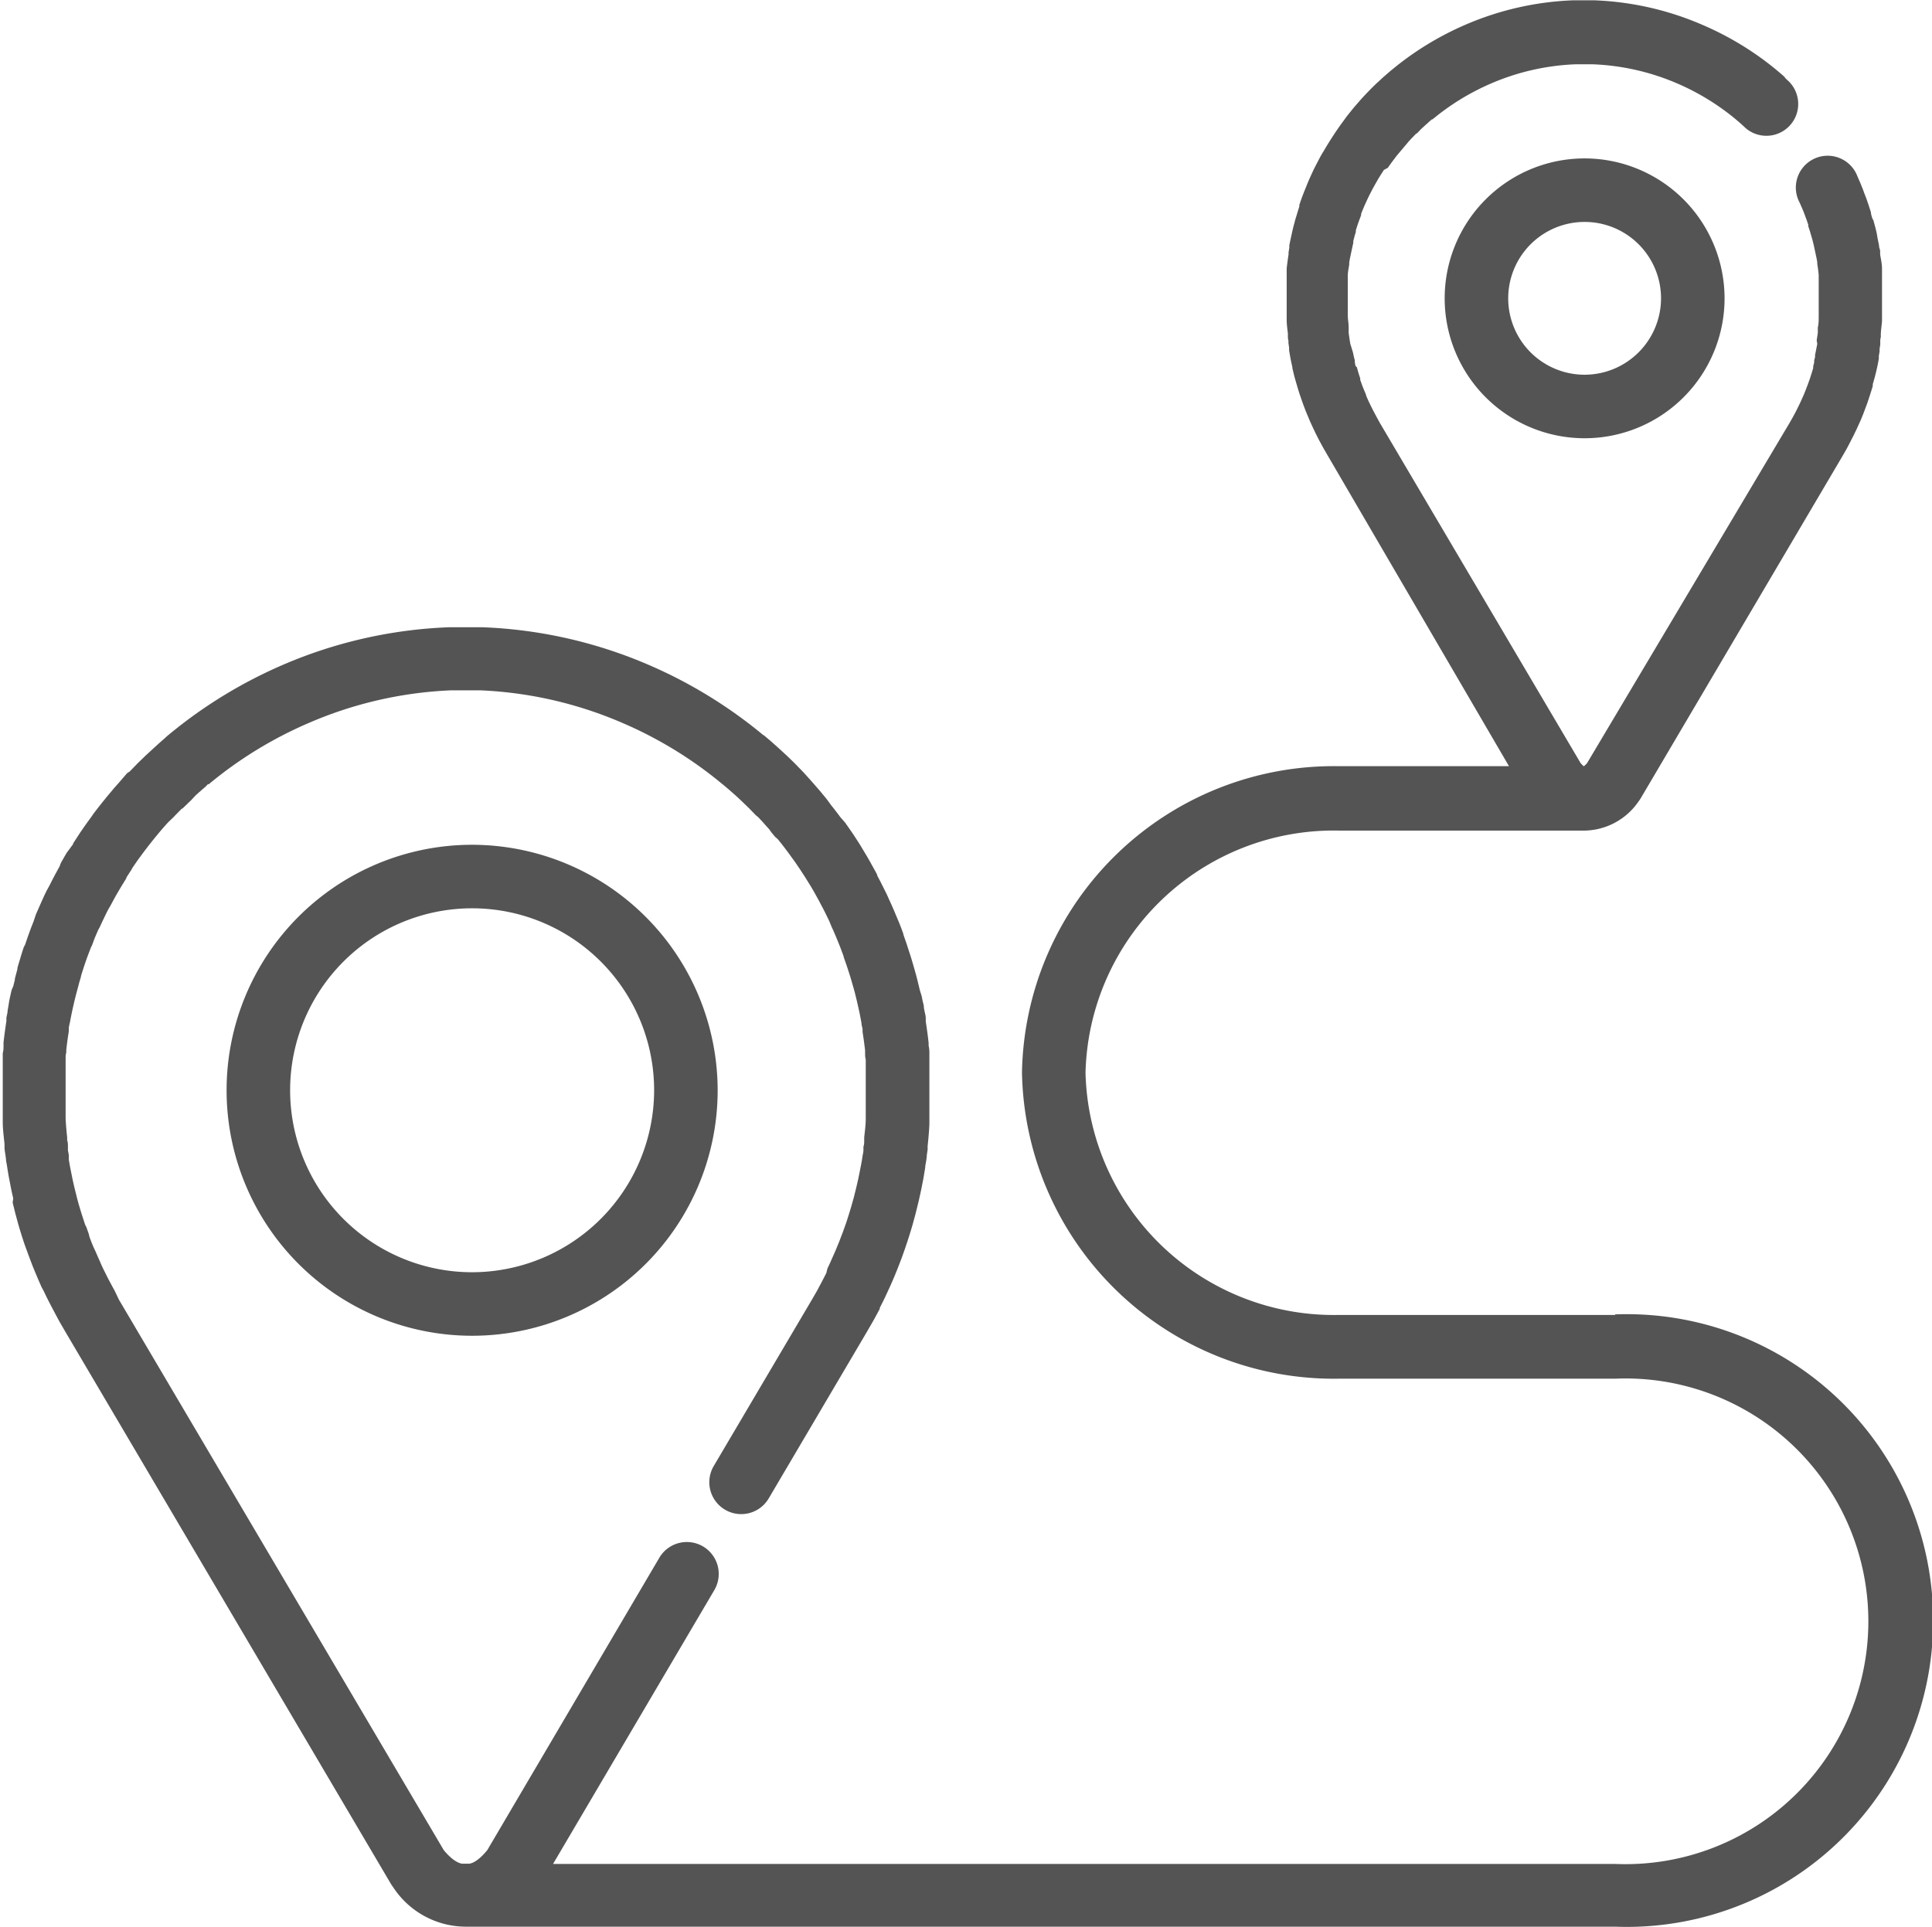 <svg xmlns="http://www.w3.org/2000/svg" width="17.547" height="17.507" viewBox="0 0 17.547 17.507"><g transform="translate(0.005 -0.576)"><g transform="translate(-0.005 0.576)"><g transform="translate(0 0)"><path d="M14.664,12.521h-2.51a2.256,2.256,0,0,1-2.3-2.2,2.256,2.256,0,0,1,2.3-2.2h2.24a.606.606,0,0,0,.483-.265.3.3,0,0,0,.021-.031l1.834-3.111.035-.061.009-.017L16.8,4.59l.012-.024.018-.035.012-.025.017-.035.038-.084,0,0,.014-.034.01-.026.013-.035,0,0,.008-.021.015-.041.007-.021c.014-.042.027-.083.04-.126l0-.017.013-.045.006-.022.01-.039.006-.026.008-.036.005-.026.007-.036,0-.027.007-.04,0-.024.006-.039,0-.023c0-.014,0-.029.005-.043l0-.02c0-.041.008-.084.011-.129V3.463c0-.014,0-.028,0-.045V3.387c0-.01,0-.02,0-.031V3.332c0-.013,0-.027,0-.039l0-.088c0-.013,0-.025,0-.04V3.141l0-.031,0-.033c0-.015,0-.03,0-.047l0-.015c0-.042-.01-.084-.017-.127l0-.016c0-.015,0-.029-.008-.046L17.06,2.8l-.006-.029-.006-.029L17.041,2.7l-.005-.023-.009-.036-.007-.026-.01-.037L17,2.56l-.01-.034L16.986,2.5l-.014-.043-.005-.016-.021-.061v0l-.022-.057L16.916,2.3l-.016-.04-.009-.022-.015-.034-.01-.023a.289.289,0,1,0-.527.234l.009.02.011.025.009.021.013.032.005.014.017.046v0l.015.043,0,.014.012.036.019.064.008.028.005.02.007.029.025.117.006.034,0,.015q.008.048.013.1v.014c0,.012,0,.024,0,.035l0,.068c0,.01,0,.02,0,.033l0,.069c0,.009,0,.019,0,.027V3.4c0,.012,0,.024,0,.032v.018c0,.034,0,.068-.008.1l0,.016c0,.011,0,.022,0,.034l-.01.065v.005L16.5,3.7l-.014.071-.006.028,0,.02-.008.031,0,.019-.009.034,0,.016c-.009.032-.02.065-.031.1l-.006.016-.011.031-.027.07-.011.027-.031.069-.014.029-.009.018-.016.032-.008.016-.017.031-.008.015-.027.047L14.41,7.507a.206.206,0,0,1-.03.03h0a.2.2,0,0,1-.03-.03L12.525,4.414,12.5,4.368l-.008-.015-.017-.032L12.464,4.3l-.015-.03-.009-.018-.014-.029-.009-.02-.012-.027L12.4,4.158l-.012-.029-.008-.019-.012-.03-.006-.017-.013-.036,0-.014c-.011-.032-.021-.065-.03-.1L12.306,3.9,12.3,3.869l0-.018v0l-.008-.031-.01-.046v0L12.259,3.7l-.005-.03-.01-.069c0-.011,0-.022,0-.036l0-.013c0-.033-.006-.067-.008-.1V3.433c0-.012,0-.024,0-.034V3.328c0-.009,0-.019,0-.03v-.02c0-.01,0-.02,0-.031v-.02c0-.01,0-.02,0-.031l0-.067,0-.033,0-.016c0-.033.008-.066.013-.1l0-.017.005-.032.025-.118.007-.03,0-.018.008-.03.005-.019.01-.033,0-.015.01-.031.005-.016.016-.045v0l.017-.045,0-.012,0,0,.013-.033.007-.016.012-.029.029-.063.013-.027.032-.062.014-.025.01-.018.019-.033.006-.011.026-.042h0v0l.026-.04L12.6,2.1l.018-.026.013-.018.017-.023.014-.018.017-.023.112-.133.024-.026.011-.011.033-.034.005,0L12.9,1.75l.012-.011.026-.024.015-.013.024-.022L13,1.66l.006,0a2.18,2.18,0,0,1,.532-.326,2.143,2.143,0,0,1,.768-.174h.154a2.144,2.144,0,0,1,.768.174,2.184,2.184,0,0,1,.532.326l0,0,.027.023.025.022.013.012.026.024a.289.289,0,0,0,.394-.422l-.032-.03L16.2,1.272l-.032-.028-.037-.031-.007-.006A2.765,2.765,0,0,0,15.453.8a2.718,2.718,0,0,0-.974-.221h-.2A2.718,2.718,0,0,0,13.306.8a2.757,2.757,0,0,0-.666.407l-.009.007-.036.031-.031.027-.019.017-.031.029-.017.015-.042.041,0,0-.044.045-.014.015-.032.034-.062.071-.021.025-.057.071L12.2,1.67l-.015.02-.023.032-.014.02-.024.035-.011.017-.032.049,0,0-.033.053-.009.015-.023.039L12,1.976l-.019.034-.041.079-.017.034-.037.081-.017.04-.007.018-.017.042-.007.017-.021.055v0l-.021.061,0,.014-.014.045-.006.02-.012.039-.007.024-.01.038-.006.022-.009.039-.019.087-.008.039,0,.022-.007.043,0,.018c-.006.04-.012.082-.017.128l0,.015c0,.014,0,.029,0,.044l0,.032,0,.031v.025c0,.013,0,.025,0,.035s0,.019,0,.027,0,.025,0,.038v.025c0,.013,0,.027,0,.041l0,.088c0,.014,0,.028,0,.043v.02c0,.042.006.085.011.127l0,.021c0,.014,0,.029.005.042l0,.024.006.04,0,.025.006.036.005.028.007.037.006.027.006.027,0,.008v0l.005.021.01.042.006.023.012.042.006.02c.012.042.025.084.039.123l.006.018.016.045.008.021.015.039.01.024.015.036,0,0,.01.024.015.033.012.026.016.034.013.027.02.039.01.02.022.04.01.019.034.059L13.7,7.536H12.154a2.833,2.833,0,0,0-2.877,2.781A2.833,2.833,0,0,0,12.154,13.1h2.51a2.206,2.206,0,1,1,0,4.408H5.018L6.483,15.02a.289.289,0,0,0-.5-.293L4.421,17.382c-.066.081-.13.126-.175.124H4.2c-.043,0-.109-.043-.175-.124l-2.95-5L1.036,12.3l-.015-.027-.028-.052-.017-.032-.024-.048-.017-.034L.913,12.06.9,12.029l0,0-.021-.047-.015-.035L.842,11.9l-.014-.034-.019-.05L.8,11.781l-.02-.056L.768,11.7c-.018-.054-.036-.109-.052-.164l-.008-.027-.015-.056-.008-.033-.013-.052-.007-.03v0l-.011-.049-.007-.035-.01-.05-.007-.035L.62,11.11l0-.031c0-.018-.005-.036-.008-.053l0-.032c0-.02,0-.039-.007-.06l0-.025c-.006-.056-.011-.113-.014-.171v-.025c0-.019,0-.039,0-.059v-.032c0-.018,0-.035,0-.052v-.035c0-.016,0-.033,0-.051s0-.023,0-.034,0-.034,0-.049v-.036c0-.017,0-.034,0-.053s0-.021,0-.031,0-.036,0-.053l0-.032c0-.02,0-.04.006-.059l0-.024q.009-.083.023-.169l0-.023c0-.02.006-.039.01-.057l.006-.033.01-.05.007-.033L.664,9.7l.008-.035.012-.048.009-.034.013-.048L.715,9.5l.015-.05,0-.005.007-.024.019-.059.007-.021c.009-.027.018-.053.028-.08v0l.029-.076L.832,9.16.854,9.1l.012-.028.021-.049L.9,9,.923,8.95l.014-.029L.96,8.873l.015-.03L1,8.8l.016-.03.026-.048.015-.026.031-.053.012-.02.043-.07,0-.006.044-.068L1.2,8.456l.033-.048.019-.027.031-.042.02-.027.032-.042.021-.027.032-.04.022-.027.033-.04.022-.026.037-.042.021-.023L1.57,8l.016-.017.06-.061.005,0,.059-.057.019-.018L1.773,7.8l.02-.018,0,0,.04-.035.027-.023L1.883,7.7,1.891,7.7a3.7,3.7,0,0,1,.9-.553,3.633,3.633,0,0,1,1.3-.3h.266a3.635,3.635,0,0,1,1.3.3,3.7,3.7,0,0,1,.9.553l.008.006.046.039.041.036.025.022.04.037.023.022.059.057,0,0,.06.062L6.882,8l.043.046.02.023.036.04L7,8.136l.034.041L7.06,8.2l.032.04.021.027.031.041.02.027.031.043.019.026.032.047.015.022.045.069h0l0,0,.044.071.013.021.03.052.016.029.026.047.015.029.024.045.015.03.023.047.014.029L7.55,9l.014.03.021.049.012.029.022.054.009.023.029.078,0,.005.026.074.008.024.019.059.009.028.015.052.009.031.014.05.008.032.013.053.007.031.011.049.007.033.01.052.006.031c0,.019.007.038.01.056l0,.026q.013.082.023.169l0,.022c0,.02,0,.04.006.06l0,.03c0,.018,0,.036,0,.053l0,.034c0,.017,0,.035,0,.05V10.4c0,.017,0,.034,0,.05s0,.023,0,.034,0,.034,0,.051v.035c0,.018,0,.035,0,.053v.03c0,.02,0,.04,0,.058v.027c0,.056-.008.113-.014.17l0,.026c0,.02,0,.039-.007.058l0,.031c0,.018-.005.036-.008.054l-.005.033-.009.05-.007.035-.01.05-.007.035-.011.048-.008.035-.013.052v0l-.007.029-.016.058-.007.025c-.016.054-.033.11-.052.166l-.009.025-.02.056-.011.028,0,0-.019.05-.014.034-.02.049-.015.034-.021.047-.015.034-.023.049L7.5,12.14l-.025.049-.016.031-.029.054-.013.025-.045.078-.895,1.517a.289.289,0,0,0,.5.293l.894-1.517.052-.09.014-.025,0,0,.033-.061.015-.028,0-.009.028-.055.019-.039.026-.056.018-.039.024-.054.017-.04.023-.056.015-.038.023-.06.013-.035.023-.065.01-.03c.022-.064.042-.129.06-.191l.007-.026v0l.018-.066.009-.036.015-.061.009-.038v0l.012-.054.009-.042.011-.056.008-.041.01-.06.006-.037c0-.02.006-.04.009-.061l.005-.036c0-.023.006-.046.008-.068l0-.03c.007-.065.013-.131.016-.2,0-.007,0-.014,0-.021v-.01c0-.022,0-.045,0-.067s0-.02,0-.03V10.64c0-.02,0-.041,0-.06s0-.021,0-.031v-.009c0-.019,0-.039,0-.058s0-.027,0-.042,0-.039,0-.057v-.041c0-.02,0-.039,0-.059l0-.039c0-.02,0-.041,0-.06s0-.025,0-.037,0-.047-.007-.07l0-.027c-.007-.065-.016-.13-.026-.195l0-.028c0-.023-.007-.045-.011-.066l-.006-.029V9.726c0-.02-.008-.041-.012-.061l-.008-.04L8.349,9.57l-.008-.034v0l-.014-.057-.009-.036L8.3,9.379l-.01-.035-.018-.061-.01-.032-.022-.067-.008-.026q-.016-.046-.032-.092l0-.005c-.01-.029-.021-.058-.032-.086l-.011-.027L8.13,8.884,8.116,8.85l-.025-.057-.016-.035L8.049,8.7,8.034,8.67l-.026-.052L7.99,8.582l-.028-.053,0-.007-.015-.028-.03-.054L7.9,8.409l-.035-.061-.014-.023L7.8,8.24l0,0h0l-.052-.08-.017-.025-.039-.056-.021-.03L7.628,8l-.023-.031-.036-.047-.025-.031L7.507,7.84l-.025-.031-.039-.047-.026-.03-.042-.048-.023-.026L7.3,7.6l-.019-.02-.07-.072,0,0-.067-.065-.028-.026-.046-.042-.021-.019-.008-.007-.047-.042-.058-.049L6.923,7.25a4.28,4.28,0,0,0-1.036-.634,4.21,4.21,0,0,0-1.509-.342H4.072a4.208,4.208,0,0,0-1.509.342,4.279,4.279,0,0,0-1.035.634l-.009.007L1.5,7.274l-.006.006-.031.027-.047.042,0,0-.025.023-.052.048-.023.021-.066.064-.006.006-.071.073L1.149,7.6,1.1,7.657l-.019.022-.005.006-.043.048-.024.029-.039.046-.025.031-.037.046-.025.032-.037.048L.822,8l-.036.049-.022.031-.038.055-.017.026-.05.077,0,.006L.6,8.324l-.014.024-.035.061L.54,8.433l0,.006-.03.055-.019.035-.027.052-.017.034L.417,8.67.4,8.705l-.024.053-.016.036-.025.057-.014.032L.3,8.946l-.011.028q-.018.045-.034.091v0c-.011.03-.021.06-.031.09L.21,9.182l-.022.069-.009.031-.018.059L.153,9.37l0,.01-.015.056-.008.031,0,.009-.014.057L.1,9.571l-.013.058-.008.038L.07,9.723v0l-.006.034c0,.022-.008.045-.011.066v.006l0,.023c-.01.065-.019.13-.026.195l0,.026c0,.023,0,.047-.007.069l0,.036c0,.02,0,.041,0,.062s0,.026,0,.038,0,.04,0,.059l0,.041c0,.019,0,.039,0,.057s0,.027,0,.039,0,.041,0,.06v.039c0,.021,0,.041,0,.06v.008c0,.01,0,.02,0,.029s0,.046,0,.067v.006c0,.009,0,.017,0,.025,0,.065.009.131.016.2l0,.031c0,.022.005.045.008.067l.005.037c0,.02.006.04.009.06l.006.04.01.059.008.041.011.057.008.04.014.062L.11,11.5l.015.061.009.037.018.066.008.03c.019.065.039.13.06.191l.011.03.024.066.014.037.022.058.016.039.023.055.017.04.026.059L.39,12.3l.026.054.019.038.029.056.019.036.032.06.017.032.052.09,2.96,5.021a.289.289,0,0,0,.021.031.79.79,0,0,0,.662.36H14.664a2.783,2.783,0,1,0,0-5.562Z" transform="translate(0.005 -0.576)" fill="#545454"/><path d="M384.144,42.555a1.271,1.271,0,1,0,1.271,1.271A1.272,1.272,0,0,0,384.144,42.555Zm0,1.965a.694.694,0,1,1,.694-.694A.695.695,0,0,1,384.144,44.52Z" transform="translate(-369.752 -41.116)" fill="#545454"/><path d="M62.285,224.517a2.23,2.23,0,1,0,2.23,2.23A2.233,2.233,0,0,0,62.285,224.517Zm0,3.883a1.653,1.653,0,1,1,1.653-1.653A1.655,1.655,0,0,1,62.285,228.4Z" transform="translate(-57.997 -216.843)" fill="#545454"/></g></g></g></svg>